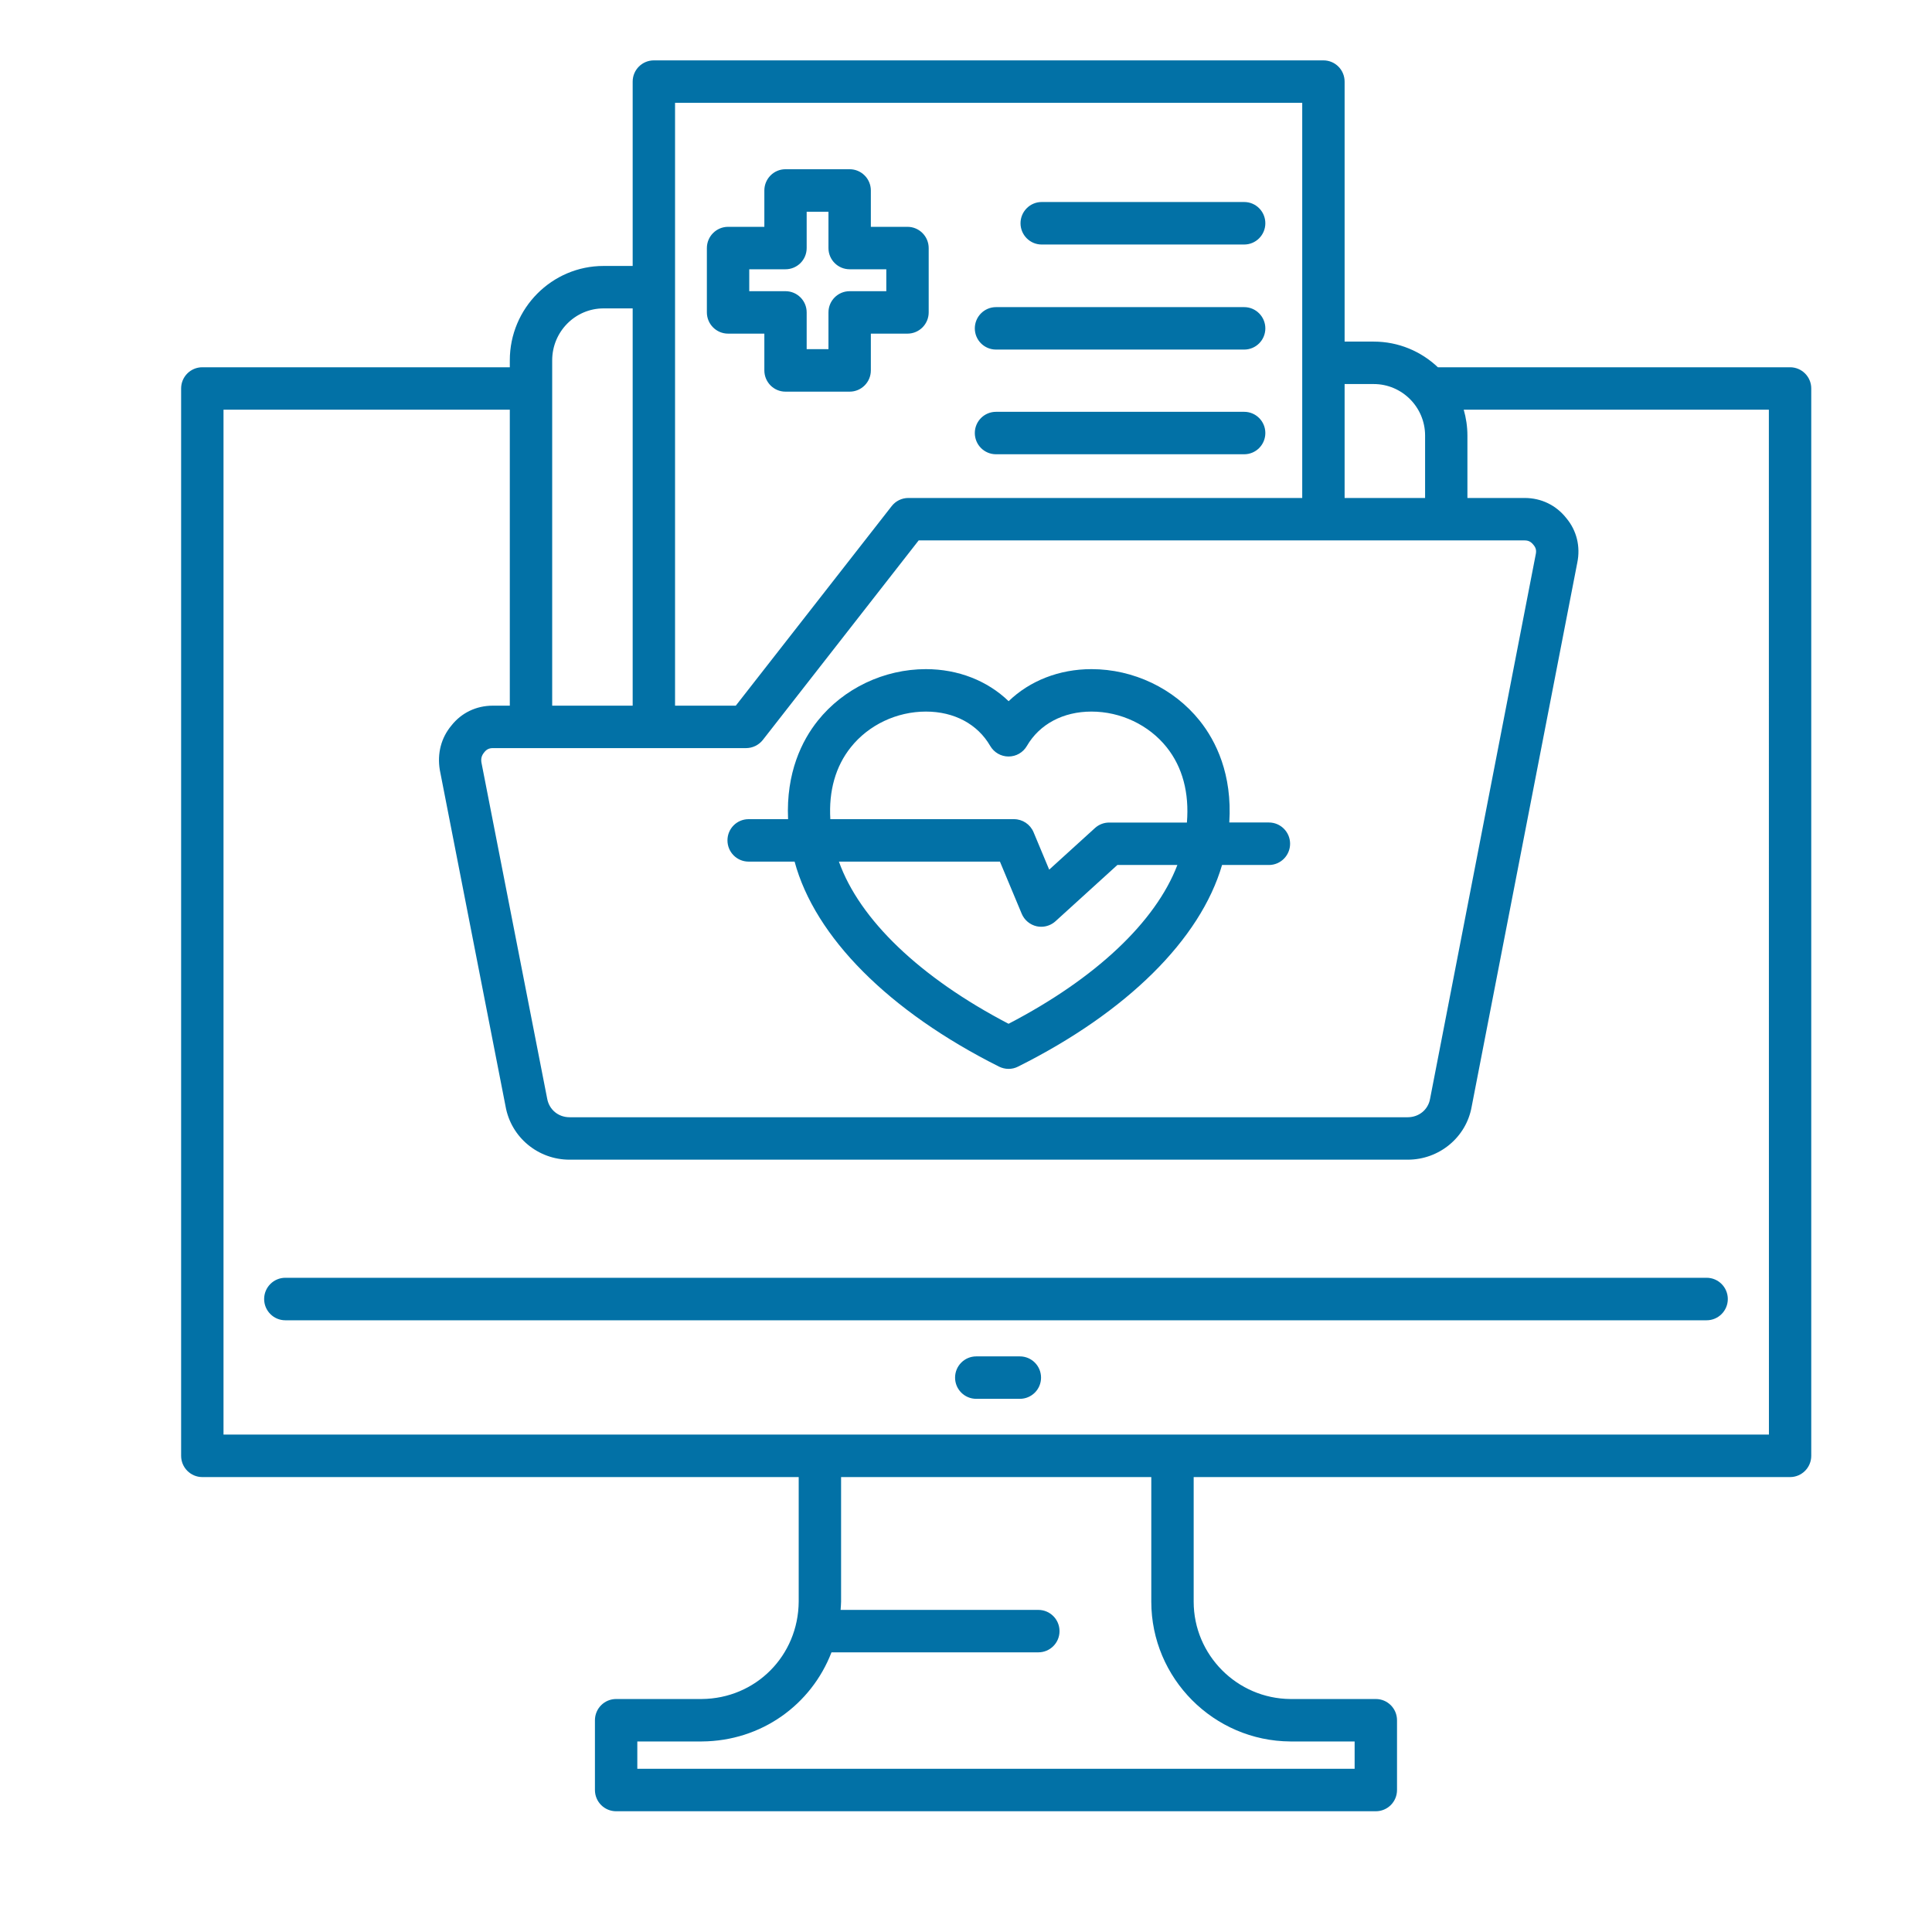 <svg width="32" height="32" viewBox="0 0 32 32" fill="none" xmlns="http://www.w3.org/2000/svg">
<path d="M29.649 6.083H23.816C23.538 5.82 23.165 5.658 22.753 5.658H22.271V1.352C22.271 1.157 22.114 1 21.92 1H10.83C10.636 1 10.479 1.157 10.479 1.352V4.405H9.997C9.141 4.405 8.444 5.106 8.444 5.968V6.083H3.351C3.157 6.083 3 6.24 3 6.434V24.113C3 24.307 3.157 24.465 3.351 24.465H13.229V26.527C13.223 27.426 12.516 28.135 11.621 28.141H10.205C10.011 28.141 9.854 28.298 9.854 28.493V29.648C9.854 29.843 10.011 30 10.205 30H22.788C22.982 30 23.139 29.843 23.139 29.648V28.493C23.139 28.298 22.982 28.141 22.788 28.141H21.374C20.49 28.135 19.771 27.412 19.771 26.529V24.465H29.649C29.843 24.465 30 24.307 30 24.113V6.434C30 6.24 29.843 6.083 29.649 6.083ZM12.357 12.391C12.465 12.391 12.567 12.341 12.634 12.257L15.216 8.951H25.253C25.314 8.951 25.358 8.972 25.401 9.027C25.439 9.073 25.45 9.117 25.437 9.18L23.686 18.202C23.654 18.38 23.502 18.505 23.316 18.505H9.434C9.248 18.505 9.096 18.38 9.063 18.197L7.974 12.629C7.964 12.564 7.976 12.514 8.022 12.459C8.059 12.412 8.102 12.391 8.163 12.391H12.357ZM22.753 6.361C23.222 6.361 23.604 6.744 23.604 7.214V8.248H22.271V6.361H22.753ZM11.181 1.703H21.569V8.248H15.045C14.937 8.248 14.835 8.298 14.769 8.383L12.187 11.688H11.181V1.703ZM9.146 5.968C9.146 5.494 9.527 5.108 9.997 5.108H10.479V11.688H9.146V5.968ZM21.372 28.844H22.437V29.297H10.556V28.844H11.623C12.613 28.838 13.438 28.234 13.772 27.368H17.198C17.392 27.368 17.549 27.211 17.549 27.017C17.549 26.822 17.392 26.665 17.198 26.665H13.923C13.926 26.62 13.93 26.575 13.931 26.529V24.465H19.069V26.529C19.069 27.797 20.101 28.836 21.372 28.844ZM29.299 23.761H3.702V6.786H8.444V11.688H8.163C7.888 11.688 7.642 11.807 7.477 12.017C7.307 12.22 7.239 12.479 7.285 12.755L8.374 18.326C8.465 18.837 8.911 19.208 9.434 19.208H23.316C23.839 19.208 24.285 18.837 24.375 18.332L26.125 9.319C26.18 9.051 26.114 8.787 25.945 8.584C25.775 8.368 25.529 8.248 25.253 8.248H24.305V7.214C24.305 7.066 24.283 6.922 24.244 6.786H29.298L29.299 23.761ZM4.726 21.164H28.267C28.461 21.164 28.618 21.322 28.618 21.516C28.618 21.71 28.461 21.868 28.267 21.868H4.726C4.532 21.868 4.375 21.71 4.375 21.516C4.375 21.322 4.532 21.164 4.726 21.164ZM17.243 22.818C17.243 23.012 17.086 23.169 16.892 23.169H16.17C15.976 23.169 15.819 23.012 15.819 22.818C15.819 22.623 15.976 22.466 16.17 22.466H16.892C17.086 22.466 17.243 22.623 17.243 22.818ZM12.399 14.271H13.161C13.498 15.52 14.721 16.751 16.548 17.667C16.597 17.691 16.651 17.704 16.705 17.704C16.759 17.704 16.812 17.692 16.861 17.667C18.665 16.766 19.882 15.558 20.241 14.327H21.017C21.211 14.327 21.368 14.169 21.368 13.975C21.368 13.781 21.211 13.623 21.017 13.623H20.361C20.412 12.825 20.14 12.273 19.87 11.936C19.443 11.402 18.773 11.083 18.078 11.083C17.543 11.083 17.056 11.276 16.706 11.614C16.356 11.276 15.871 11.083 15.336 11.083C14.642 11.083 13.973 11.402 13.546 11.936C13.283 12.264 13.018 12.799 13.053 13.568H12.399C12.205 13.568 12.049 13.725 12.049 13.919C12.049 14.114 12.206 14.271 12.399 14.271ZM16.705 16.957C15.238 16.192 14.237 15.231 13.895 14.271H16.562L16.923 15.135C16.967 15.24 17.06 15.317 17.17 15.342C17.196 15.348 17.221 15.35 17.247 15.35C17.332 15.35 17.417 15.318 17.482 15.259L18.507 14.327H19.501C19.141 15.269 18.148 16.207 16.705 16.957ZM14.093 12.376C14.388 12.006 14.853 11.786 15.336 11.786C15.804 11.786 16.192 11.993 16.401 12.355C16.464 12.463 16.579 12.53 16.704 12.53H16.705C16.83 12.53 16.945 12.464 17.008 12.356C17.218 11.994 17.609 11.786 18.078 11.786C18.562 11.786 19.028 12.007 19.323 12.376C19.587 12.706 19.699 13.133 19.659 13.624H18.371C18.284 13.624 18.201 13.656 18.136 13.715L17.378 14.404L17.119 13.784C17.064 13.653 16.936 13.568 16.795 13.568H13.753C13.725 13.1 13.839 12.693 14.093 12.376ZM12.059 5.526H12.66V6.135C12.66 6.329 12.816 6.487 13.01 6.487H14.073C14.267 6.487 14.424 6.329 14.424 6.135V5.526H15.031C15.225 5.526 15.382 5.368 15.382 5.174V4.109C15.382 3.915 15.225 3.757 15.031 3.757H14.424V3.155C14.424 2.961 14.267 2.803 14.073 2.803H13.01C12.816 2.803 12.66 2.961 12.66 3.155V3.757H12.059C11.865 3.757 11.708 3.915 11.708 4.109V5.174C11.708 5.368 11.865 5.526 12.059 5.526ZM12.41 4.46H13.01C13.204 4.46 13.361 4.303 13.361 4.109V3.507H13.722V4.109C13.722 4.303 13.879 4.46 14.073 4.46H14.68V4.823H14.073C13.879 4.823 13.722 4.98 13.722 5.174V5.783H13.361V5.174C13.361 4.98 13.204 4.823 13.01 4.823H12.41V4.46ZM16.903 3.698C16.903 3.504 17.06 3.346 17.253 3.346H20.608C20.802 3.346 20.958 3.504 20.958 3.698C20.958 3.892 20.801 4.05 20.608 4.05H17.253C17.06 4.05 16.903 3.892 16.903 3.698ZM16.146 5.439C16.146 5.245 16.303 5.087 16.497 5.087H20.608C20.801 5.087 20.958 5.245 20.958 5.439C20.958 5.633 20.801 5.79 20.608 5.79H16.497C16.303 5.79 16.146 5.633 16.146 5.439ZM16.146 7.172C16.146 6.978 16.303 6.821 16.497 6.821H20.608C20.801 6.821 20.958 6.978 20.958 7.172C20.958 7.367 20.801 7.524 20.608 7.524H16.497C16.303 7.524 16.146 7.367 16.146 7.172Z" fill="#0271A6"/>
</svg>
